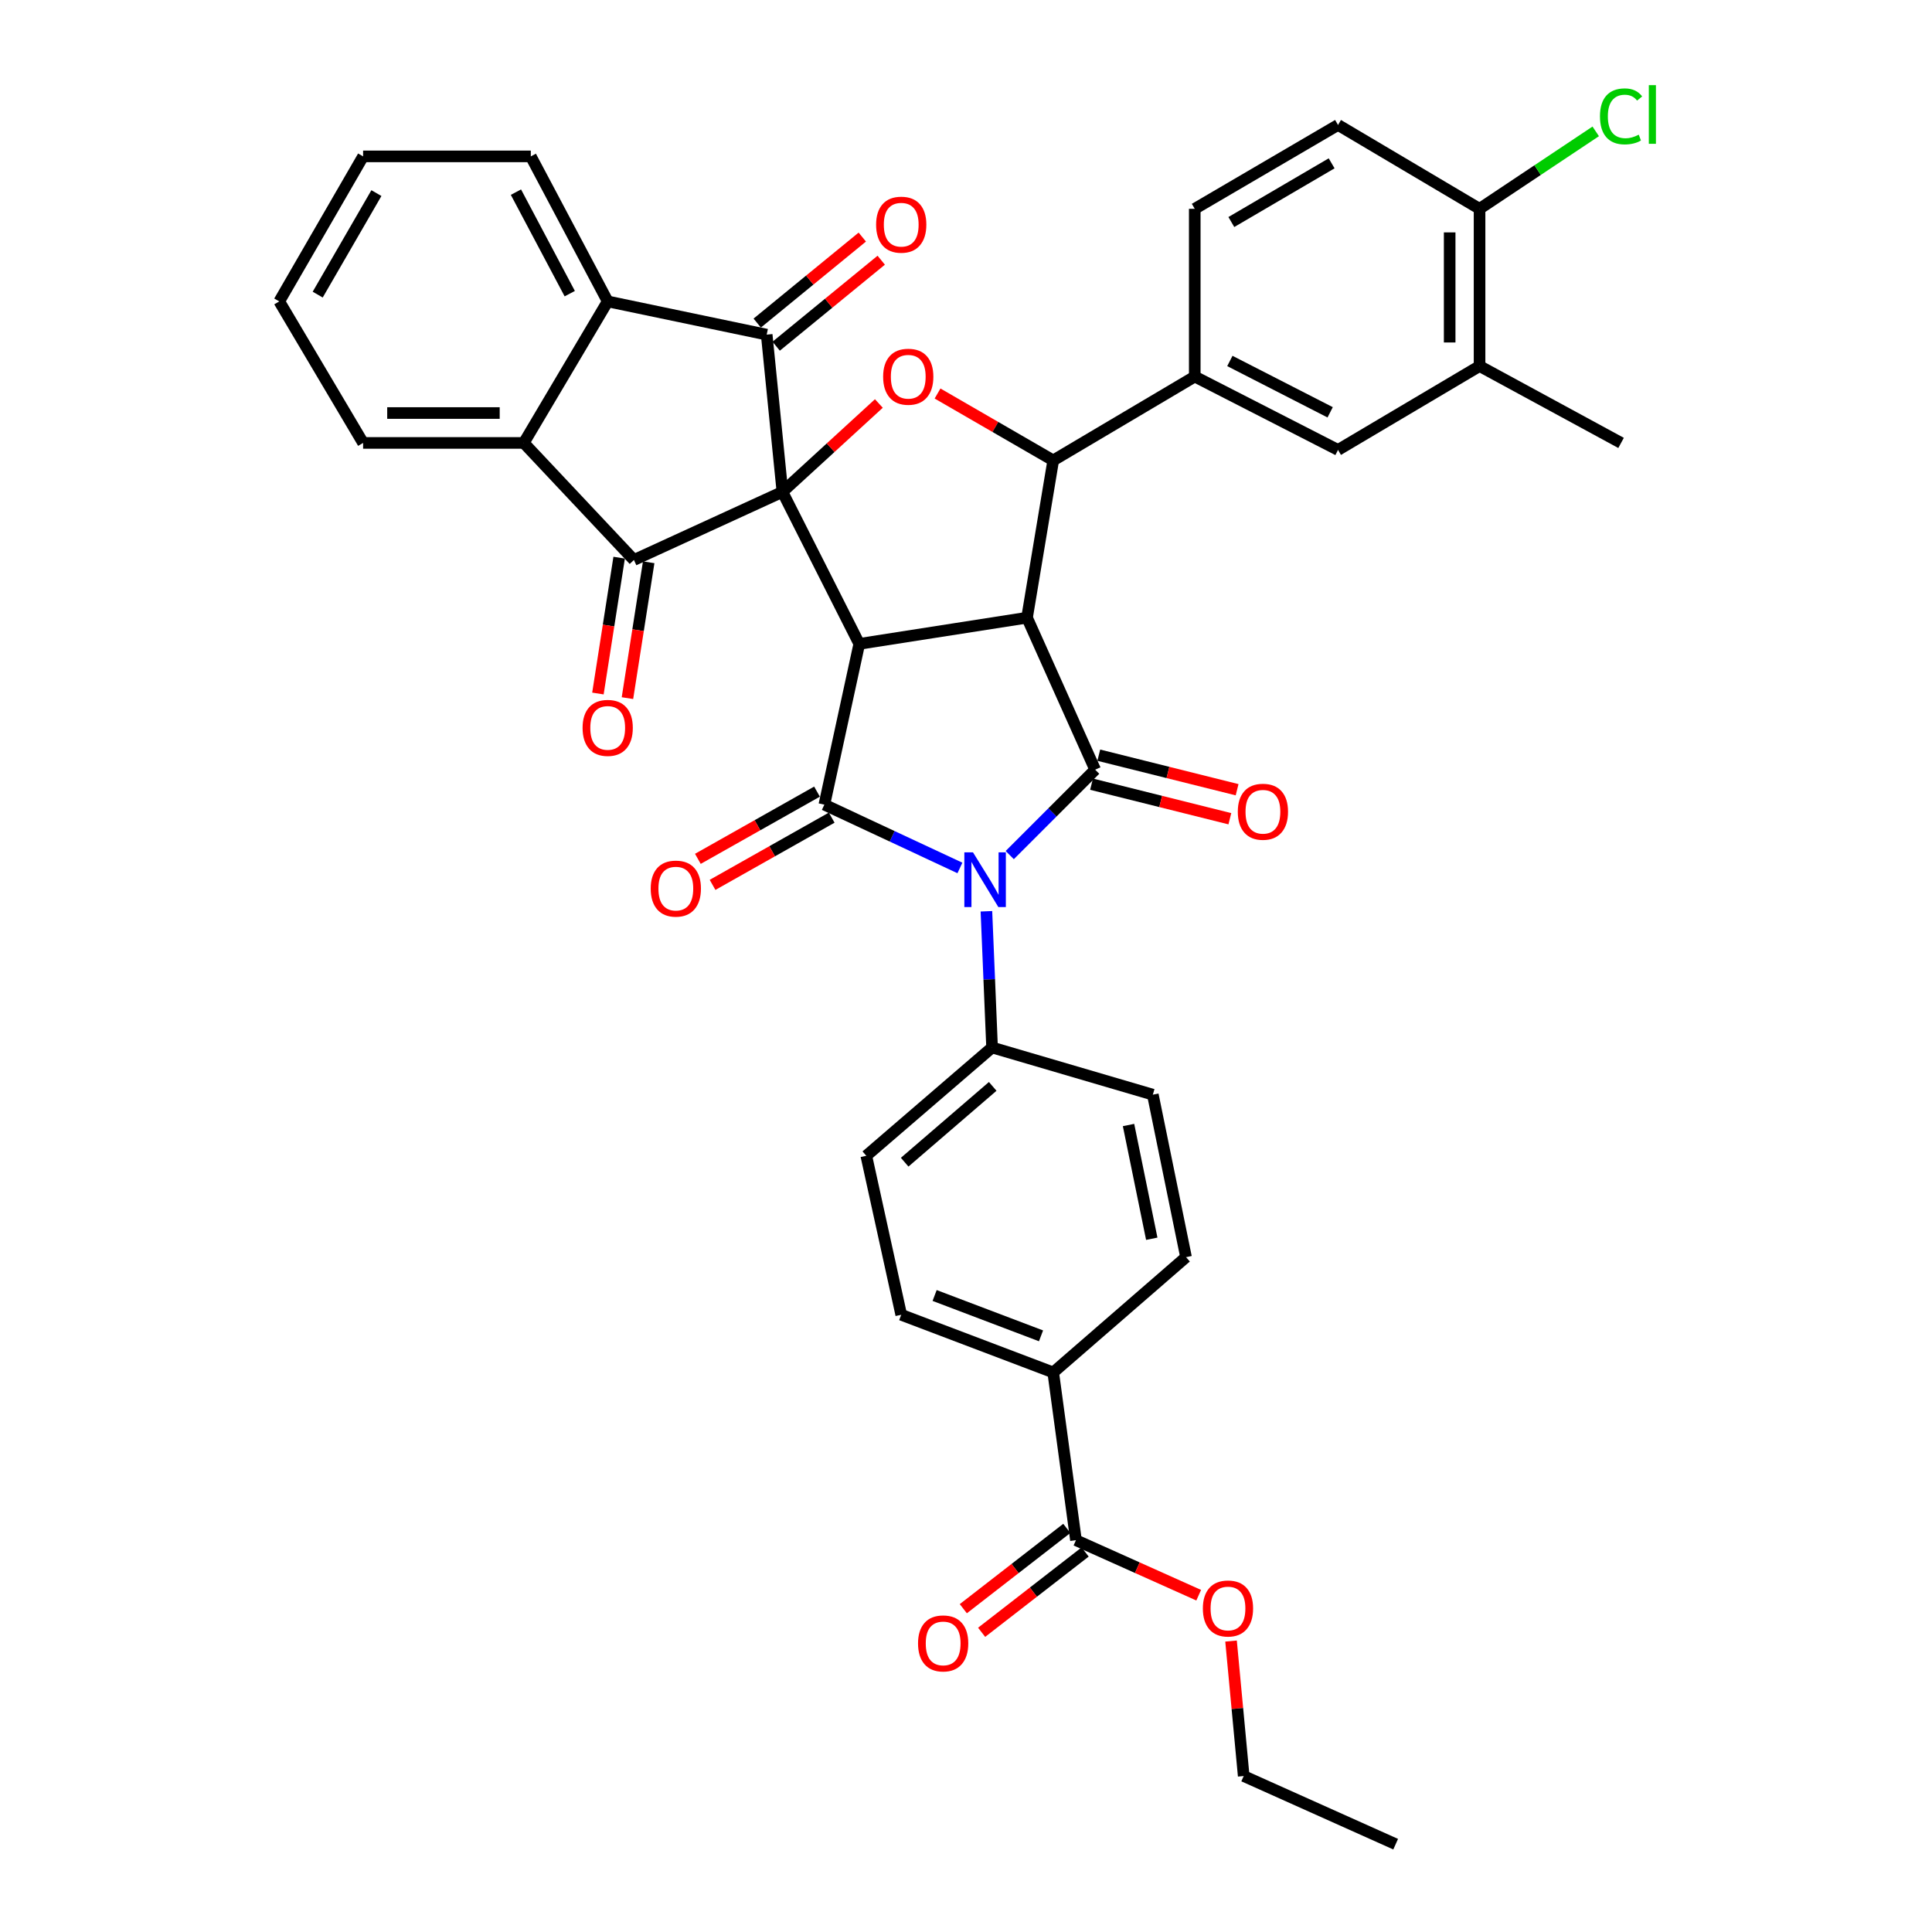 <?xml version='1.0' encoding='iso-8859-1'?>
<svg version='1.1' baseProfile='full'
              xmlns='http://www.w3.org/2000/svg'
                      xmlns:rdkit='http://www.rdkit.org/xml'
                      xmlns:xlink='http://www.w3.org/1999/xlink'
                  xml:space='preserve'
width='1000px' height='1000px' viewBox='0 0 1000 1000'>
<!-- END OF HEADER -->
<rect style='opacity:1.0;fill:#FFFFFF;stroke:none' width='1000' height='1000' x='0' y='0'> </rect>
<path class='bond-0' d='M 404.982,254.595 L 444.76,333.267' style='fill:none;fill-rule:evenodd;stroke:#000000;stroke-width:6px;stroke-linecap:butt;stroke-linejoin:miter;stroke-opacity:1' />
<path class='bond-5' d='M 404.982,254.595 L 328.115,289.844' style='fill:none;fill-rule:evenodd;stroke:#000000;stroke-width:6px;stroke-linecap:butt;stroke-linejoin:miter;stroke-opacity:1' />
<path class='bond-6' d='M 404.982,254.595 L 396.842,173.207' style='fill:none;fill-rule:evenodd;stroke:#000000;stroke-width:6px;stroke-linecap:butt;stroke-linejoin:miter;stroke-opacity:1' />
<path class='bond-7' d='M 404.982,254.595 L 429.94,231.721' style='fill:none;fill-rule:evenodd;stroke:#000000;stroke-width:6px;stroke-linecap:butt;stroke-linejoin:miter;stroke-opacity:1' />
<path class='bond-7' d='M 429.94,231.721 L 454.899,208.847' style='fill:none;fill-rule:evenodd;stroke:#FF0000;stroke-width:6px;stroke-linecap:butt;stroke-linejoin:miter;stroke-opacity:1' />
<path class='bond-1' d='M 444.76,333.267 L 531.589,319.712' style='fill:none;fill-rule:evenodd;stroke:#000000;stroke-width:6px;stroke-linecap:butt;stroke-linejoin:miter;stroke-opacity:1' />
<path class='bond-3' d='M 444.76,333.267 L 426.685,416.477' style='fill:none;fill-rule:evenodd;stroke:#000000;stroke-width:6px;stroke-linecap:butt;stroke-linejoin:miter;stroke-opacity:1' />
<path class='bond-4' d='M 531.589,319.712 L 566.855,398.384' style='fill:none;fill-rule:evenodd;stroke:#000000;stroke-width:6px;stroke-linecap:butt;stroke-linejoin:miter;stroke-opacity:1' />
<path class='bond-38' d='M 531.589,319.712 L 545.144,238.307' style='fill:none;fill-rule:evenodd;stroke:#000000;stroke-width:6px;stroke-linecap:butt;stroke-linejoin:miter;stroke-opacity:1' />
<path class='bond-2' d='M 496.85,449.255 L 461.767,432.866' style='fill:none;fill-rule:evenodd;stroke:#0000FF;stroke-width:6px;stroke-linecap:butt;stroke-linejoin:miter;stroke-opacity:1' />
<path class='bond-2' d='M 461.767,432.866 L 426.685,416.477' style='fill:none;fill-rule:evenodd;stroke:#000000;stroke-width:6px;stroke-linecap:butt;stroke-linejoin:miter;stroke-opacity:1' />
<path class='bond-12' d='M 510.565,471.677 L 512.031,506.929' style='fill:none;fill-rule:evenodd;stroke:#0000FF;stroke-width:6px;stroke-linecap:butt;stroke-linejoin:miter;stroke-opacity:1' />
<path class='bond-12' d='M 512.031,506.929 L 513.496,542.182' style='fill:none;fill-rule:evenodd;stroke:#000000;stroke-width:6px;stroke-linecap:butt;stroke-linejoin:miter;stroke-opacity:1' />
<path class='bond-40' d='M 522.64,442.592 L 544.748,420.488' style='fill:none;fill-rule:evenodd;stroke:#0000FF;stroke-width:6px;stroke-linecap:butt;stroke-linejoin:miter;stroke-opacity:1' />
<path class='bond-40' d='M 544.748,420.488 L 566.855,398.384' style='fill:none;fill-rule:evenodd;stroke:#000000;stroke-width:6px;stroke-linecap:butt;stroke-linejoin:miter;stroke-opacity:1' />
<path class='bond-15' d='M 422.883,409.74 L 392.049,427.139' style='fill:none;fill-rule:evenodd;stroke:#000000;stroke-width:6px;stroke-linecap:butt;stroke-linejoin:miter;stroke-opacity:1' />
<path class='bond-15' d='M 392.049,427.139 L 361.214,444.539' style='fill:none;fill-rule:evenodd;stroke:#FF0000;stroke-width:6px;stroke-linecap:butt;stroke-linejoin:miter;stroke-opacity:1' />
<path class='bond-15' d='M 430.486,423.214 L 399.652,440.613' style='fill:none;fill-rule:evenodd;stroke:#000000;stroke-width:6px;stroke-linecap:butt;stroke-linejoin:miter;stroke-opacity:1' />
<path class='bond-15' d='M 399.652,440.613 L 368.817,458.013' style='fill:none;fill-rule:evenodd;stroke:#FF0000;stroke-width:6px;stroke-linecap:butt;stroke-linejoin:miter;stroke-opacity:1' />
<path class='bond-16' d='M 564.98,405.889 L 600.776,414.833' style='fill:none;fill-rule:evenodd;stroke:#000000;stroke-width:6px;stroke-linecap:butt;stroke-linejoin:miter;stroke-opacity:1' />
<path class='bond-16' d='M 600.776,414.833 L 636.571,423.776' style='fill:none;fill-rule:evenodd;stroke:#FF0000;stroke-width:6px;stroke-linecap:butt;stroke-linejoin:miter;stroke-opacity:1' />
<path class='bond-16' d='M 568.73,390.879 L 604.526,399.823' style='fill:none;fill-rule:evenodd;stroke:#000000;stroke-width:6px;stroke-linecap:butt;stroke-linejoin:miter;stroke-opacity:1' />
<path class='bond-16' d='M 604.526,399.823 L 640.322,408.766' style='fill:none;fill-rule:evenodd;stroke:#FF0000;stroke-width:6px;stroke-linecap:butt;stroke-linejoin:miter;stroke-opacity:1' />
<path class='bond-9' d='M 328.115,289.844 L 271.12,229.256' style='fill:none;fill-rule:evenodd;stroke:#000000;stroke-width:6px;stroke-linecap:butt;stroke-linejoin:miter;stroke-opacity:1' />
<path class='bond-18' d='M 320.472,288.649 L 314.977,323.805' style='fill:none;fill-rule:evenodd;stroke:#000000;stroke-width:6px;stroke-linecap:butt;stroke-linejoin:miter;stroke-opacity:1' />
<path class='bond-18' d='M 314.977,323.805 L 309.482,358.961' style='fill:none;fill-rule:evenodd;stroke:#FF0000;stroke-width:6px;stroke-linecap:butt;stroke-linejoin:miter;stroke-opacity:1' />
<path class='bond-18' d='M 335.758,291.038 L 330.263,326.194' style='fill:none;fill-rule:evenodd;stroke:#000000;stroke-width:6px;stroke-linecap:butt;stroke-linejoin:miter;stroke-opacity:1' />
<path class='bond-18' d='M 330.263,326.194 L 324.767,361.35' style='fill:none;fill-rule:evenodd;stroke:#FF0000;stroke-width:6px;stroke-linecap:butt;stroke-linejoin:miter;stroke-opacity:1' />
<path class='bond-10' d='M 396.842,173.207 L 314.543,156.008' style='fill:none;fill-rule:evenodd;stroke:#000000;stroke-width:6px;stroke-linecap:butt;stroke-linejoin:miter;stroke-opacity:1' />
<path class='bond-19' d='M 401.742,179.193 L 428.932,156.936' style='fill:none;fill-rule:evenodd;stroke:#000000;stroke-width:6px;stroke-linecap:butt;stroke-linejoin:miter;stroke-opacity:1' />
<path class='bond-19' d='M 428.932,156.936 L 456.122,134.68' style='fill:none;fill-rule:evenodd;stroke:#FF0000;stroke-width:6px;stroke-linecap:butt;stroke-linejoin:miter;stroke-opacity:1' />
<path class='bond-19' d='M 391.942,167.221 L 419.132,144.964' style='fill:none;fill-rule:evenodd;stroke:#000000;stroke-width:6px;stroke-linecap:butt;stroke-linejoin:miter;stroke-opacity:1' />
<path class='bond-19' d='M 419.132,144.964 L 446.322,122.708' style='fill:none;fill-rule:evenodd;stroke:#FF0000;stroke-width:6px;stroke-linecap:butt;stroke-linejoin:miter;stroke-opacity:1' />
<path class='bond-8' d='M 485.275,203.681 L 515.209,220.994' style='fill:none;fill-rule:evenodd;stroke:#FF0000;stroke-width:6px;stroke-linecap:butt;stroke-linejoin:miter;stroke-opacity:1' />
<path class='bond-8' d='M 515.209,220.994 L 545.144,238.307' style='fill:none;fill-rule:evenodd;stroke:#000000;stroke-width:6px;stroke-linecap:butt;stroke-linejoin:miter;stroke-opacity:1' />
<path class='bond-11' d='M 545.144,238.307 L 618.401,194.91' style='fill:none;fill-rule:evenodd;stroke:#000000;stroke-width:6px;stroke-linecap:butt;stroke-linejoin:miter;stroke-opacity:1' />
<path class='bond-32' d='M 271.12,229.256 L 187.944,229.256' style='fill:none;fill-rule:evenodd;stroke:#000000;stroke-width:6px;stroke-linecap:butt;stroke-linejoin:miter;stroke-opacity:1' />
<path class='bond-32' d='M 258.644,213.785 L 200.42,213.785' style='fill:none;fill-rule:evenodd;stroke:#000000;stroke-width:6px;stroke-linecap:butt;stroke-linejoin:miter;stroke-opacity:1' />
<path class='bond-39' d='M 271.12,229.256 L 314.543,156.008' style='fill:none;fill-rule:evenodd;stroke:#000000;stroke-width:6px;stroke-linecap:butt;stroke-linejoin:miter;stroke-opacity:1' />
<path class='bond-31' d='M 314.543,156.008 L 274.747,80.946' style='fill:none;fill-rule:evenodd;stroke:#000000;stroke-width:6px;stroke-linecap:butt;stroke-linejoin:miter;stroke-opacity:1' />
<path class='bond-31' d='M 294.904,151.995 L 267.047,99.452' style='fill:none;fill-rule:evenodd;stroke:#000000;stroke-width:6px;stroke-linecap:butt;stroke-linejoin:miter;stroke-opacity:1' />
<path class='bond-14' d='M 618.401,194.91 L 692.56,232.883' style='fill:none;fill-rule:evenodd;stroke:#000000;stroke-width:6px;stroke-linecap:butt;stroke-linejoin:miter;stroke-opacity:1' />
<path class='bond-14' d='M 636.576,186.835 L 688.488,213.416' style='fill:none;fill-rule:evenodd;stroke:#000000;stroke-width:6px;stroke-linecap:butt;stroke-linejoin:miter;stroke-opacity:1' />
<path class='bond-22' d='M 618.401,194.91 L 618.401,108.081' style='fill:none;fill-rule:evenodd;stroke:#000000;stroke-width:6px;stroke-linecap:butt;stroke-linejoin:miter;stroke-opacity:1' />
<path class='bond-24' d='M 513.496,542.182 L 596.706,566.592' style='fill:none;fill-rule:evenodd;stroke:#000000;stroke-width:6px;stroke-linecap:butt;stroke-linejoin:miter;stroke-opacity:1' />
<path class='bond-25' d='M 513.496,542.182 L 448.396,598.231' style='fill:none;fill-rule:evenodd;stroke:#000000;stroke-width:6px;stroke-linecap:butt;stroke-linejoin:miter;stroke-opacity:1' />
<path class='bond-25' d='M 513.826,562.314 L 468.256,601.548' style='fill:none;fill-rule:evenodd;stroke:#000000;stroke-width:6px;stroke-linecap:butt;stroke-linejoin:miter;stroke-opacity:1' />
<path class='bond-13' d='M 556.919,797.202 L 545.144,710.373' style='fill:none;fill-rule:evenodd;stroke:#000000;stroke-width:6px;stroke-linecap:butt;stroke-linejoin:miter;stroke-opacity:1' />
<path class='bond-23' d='M 552.177,791.09 L 525.392,811.873' style='fill:none;fill-rule:evenodd;stroke:#000000;stroke-width:6px;stroke-linecap:butt;stroke-linejoin:miter;stroke-opacity:1' />
<path class='bond-23' d='M 525.392,811.873 L 498.608,832.657' style='fill:none;fill-rule:evenodd;stroke:#FF0000;stroke-width:6px;stroke-linecap:butt;stroke-linejoin:miter;stroke-opacity:1' />
<path class='bond-23' d='M 561.661,803.313 L 534.877,824.097' style='fill:none;fill-rule:evenodd;stroke:#000000;stroke-width:6px;stroke-linecap:butt;stroke-linejoin:miter;stroke-opacity:1' />
<path class='bond-23' d='M 534.877,824.097 L 508.092,844.88' style='fill:none;fill-rule:evenodd;stroke:#FF0000;stroke-width:6px;stroke-linecap:butt;stroke-linejoin:miter;stroke-opacity:1' />
<path class='bond-29' d='M 556.919,797.202 L 588.682,811.438' style='fill:none;fill-rule:evenodd;stroke:#000000;stroke-width:6px;stroke-linecap:butt;stroke-linejoin:miter;stroke-opacity:1' />
<path class='bond-29' d='M 588.682,811.438 L 620.444,825.675' style='fill:none;fill-rule:evenodd;stroke:#FF0000;stroke-width:6px;stroke-linecap:butt;stroke-linejoin:miter;stroke-opacity:1' />
<path class='bond-17' d='M 692.56,232.883 L 765.817,189.469' style='fill:none;fill-rule:evenodd;stroke:#000000;stroke-width:6px;stroke-linecap:butt;stroke-linejoin:miter;stroke-opacity:1' />
<path class='bond-33' d='M 765.817,189.469 L 839.065,229.256' style='fill:none;fill-rule:evenodd;stroke:#000000;stroke-width:6px;stroke-linecap:butt;stroke-linejoin:miter;stroke-opacity:1' />
<path class='bond-42' d='M 765.817,189.469 L 765.817,108.081' style='fill:none;fill-rule:evenodd;stroke:#000000;stroke-width:6px;stroke-linecap:butt;stroke-linejoin:miter;stroke-opacity:1' />
<path class='bond-42' d='M 750.346,177.261 L 750.346,120.289' style='fill:none;fill-rule:evenodd;stroke:#000000;stroke-width:6px;stroke-linecap:butt;stroke-linejoin:miter;stroke-opacity:1' />
<path class='bond-20' d='M 545.144,710.373 L 466.472,680.53' style='fill:none;fill-rule:evenodd;stroke:#000000;stroke-width:6px;stroke-linecap:butt;stroke-linejoin:miter;stroke-opacity:1' />
<path class='bond-20' d='M 538.83,691.431 L 483.76,670.541' style='fill:none;fill-rule:evenodd;stroke:#000000;stroke-width:6px;stroke-linecap:butt;stroke-linejoin:miter;stroke-opacity:1' />
<path class='bond-43' d='M 545.144,710.373 L 613.888,650.696' style='fill:none;fill-rule:evenodd;stroke:#000000;stroke-width:6px;stroke-linecap:butt;stroke-linejoin:miter;stroke-opacity:1' />
<path class='bond-21' d='M 765.817,108.081 L 692.56,64.675' style='fill:none;fill-rule:evenodd;stroke:#000000;stroke-width:6px;stroke-linecap:butt;stroke-linejoin:miter;stroke-opacity:1' />
<path class='bond-30' d='M 765.817,108.081 L 795.881,88.039' style='fill:none;fill-rule:evenodd;stroke:#000000;stroke-width:6px;stroke-linecap:butt;stroke-linejoin:miter;stroke-opacity:1' />
<path class='bond-30' d='M 795.881,88.039 L 825.945,67.998' style='fill:none;fill-rule:evenodd;stroke:#00CC00;stroke-width:6px;stroke-linecap:butt;stroke-linejoin:miter;stroke-opacity:1' />
<path class='bond-26' d='M 618.401,108.081 L 692.56,64.675' style='fill:none;fill-rule:evenodd;stroke:#000000;stroke-width:6px;stroke-linecap:butt;stroke-linejoin:miter;stroke-opacity:1' />
<path class='bond-26' d='M 637.34,114.922 L 689.251,84.538' style='fill:none;fill-rule:evenodd;stroke:#000000;stroke-width:6px;stroke-linecap:butt;stroke-linejoin:miter;stroke-opacity:1' />
<path class='bond-27' d='M 596.706,566.592 L 613.888,650.696' style='fill:none;fill-rule:evenodd;stroke:#000000;stroke-width:6px;stroke-linecap:butt;stroke-linejoin:miter;stroke-opacity:1' />
<path class='bond-27' d='M 584.125,582.304 L 596.153,641.177' style='fill:none;fill-rule:evenodd;stroke:#000000;stroke-width:6px;stroke-linecap:butt;stroke-linejoin:miter;stroke-opacity:1' />
<path class='bond-28' d='M 448.396,598.231 L 466.472,680.53' style='fill:none;fill-rule:evenodd;stroke:#000000;stroke-width:6px;stroke-linecap:butt;stroke-linejoin:miter;stroke-opacity:1' />
<path class='bond-34' d='M 637.188,849.408 L 640.464,884.343' style='fill:none;fill-rule:evenodd;stroke:#FF0000;stroke-width:6px;stroke-linecap:butt;stroke-linejoin:miter;stroke-opacity:1' />
<path class='bond-34' d='M 640.464,884.343 L 643.739,919.279' style='fill:none;fill-rule:evenodd;stroke:#000000;stroke-width:6px;stroke-linecap:butt;stroke-linejoin:miter;stroke-opacity:1' />
<path class='bond-36' d='M 274.747,80.946 L 187.944,80.946' style='fill:none;fill-rule:evenodd;stroke:#000000;stroke-width:6px;stroke-linecap:butt;stroke-linejoin:miter;stroke-opacity:1' />
<path class='bond-35' d='M 187.944,229.256 L 144.538,156.008' style='fill:none;fill-rule:evenodd;stroke:#000000;stroke-width:6px;stroke-linecap:butt;stroke-linejoin:miter;stroke-opacity:1' />
<path class='bond-37' d='M 643.739,919.279 L 722.394,954.545' style='fill:none;fill-rule:evenodd;stroke:#000000;stroke-width:6px;stroke-linecap:butt;stroke-linejoin:miter;stroke-opacity:1' />
<path class='bond-41' d='M 144.538,156.008 L 187.944,80.946' style='fill:none;fill-rule:evenodd;stroke:#000000;stroke-width:6px;stroke-linecap:butt;stroke-linejoin:miter;stroke-opacity:1' />
<path class='bond-41' d='M 164.442,152.493 L 194.826,99.95' style='fill:none;fill-rule:evenodd;stroke:#000000;stroke-width:6px;stroke-linecap:butt;stroke-linejoin:miter;stroke-opacity:1' />
<path  class='atom-3' d='M 503.626 441.184
L 512.906 456.184
Q 513.826 457.664, 515.306 460.344
Q 516.786 463.024, 516.866 463.184
L 516.866 441.184
L 520.626 441.184
L 520.626 469.504
L 516.746 469.504
L 506.786 453.104
Q 505.626 451.184, 504.386 448.984
Q 503.186 446.784, 502.826 446.104
L 502.826 469.504
L 499.146 469.504
L 499.146 441.184
L 503.626 441.184
' fill='#0000FF'/>
<path  class='atom-8' d='M 457.108 194.99
Q 457.108 188.19, 460.468 184.39
Q 463.828 180.59, 470.108 180.59
Q 476.388 180.59, 479.748 184.39
Q 483.108 188.19, 483.108 194.99
Q 483.108 201.87, 479.708 205.79
Q 476.308 209.67, 470.108 209.67
Q 463.868 209.67, 460.468 205.79
Q 457.108 201.91, 457.108 194.99
M 470.108 206.47
Q 474.428 206.47, 476.748 203.59
Q 479.108 200.67, 479.108 194.99
Q 479.108 189.43, 476.748 186.63
Q 474.428 183.79, 470.108 183.79
Q 465.788 183.79, 463.428 186.59
Q 461.108 189.39, 461.108 194.99
Q 461.108 200.71, 463.428 203.59
Q 465.788 206.47, 470.108 206.47
' fill='#FF0000'/>
<path  class='atom-16' d='M 336.809 459.937
Q 336.809 453.137, 340.169 449.337
Q 343.529 445.537, 349.809 445.537
Q 356.089 445.537, 359.449 449.337
Q 362.809 453.137, 362.809 459.937
Q 362.809 466.817, 359.409 470.737
Q 356.009 474.617, 349.809 474.617
Q 343.569 474.617, 340.169 470.737
Q 336.809 466.857, 336.809 459.937
M 349.809 471.417
Q 354.129 471.417, 356.449 468.537
Q 358.809 465.617, 358.809 459.937
Q 358.809 454.377, 356.449 451.577
Q 354.129 448.737, 349.809 448.737
Q 345.489 448.737, 343.129 451.537
Q 340.809 454.337, 340.809 459.937
Q 340.809 465.657, 343.129 468.537
Q 345.489 471.417, 349.809 471.417
' fill='#FF0000'/>
<path  class='atom-17' d='M 640.684 420.158
Q 640.684 413.358, 644.044 409.558
Q 647.404 405.758, 653.684 405.758
Q 659.964 405.758, 663.324 409.558
Q 666.684 413.358, 666.684 420.158
Q 666.684 427.038, 663.284 430.958
Q 659.884 434.838, 653.684 434.838
Q 647.444 434.838, 644.044 430.958
Q 640.684 427.078, 640.684 420.158
M 653.684 431.638
Q 658.004 431.638, 660.324 428.758
Q 662.684 425.838, 662.684 420.158
Q 662.684 414.598, 660.324 411.798
Q 658.004 408.958, 653.684 408.958
Q 649.364 408.958, 647.004 411.758
Q 644.684 414.558, 644.684 420.158
Q 644.684 425.878, 647.004 428.758
Q 649.364 431.638, 653.684 431.638
' fill='#FF0000'/>
<path  class='atom-19' d='M 301.543 376.752
Q 301.543 369.952, 304.903 366.152
Q 308.263 362.352, 314.543 362.352
Q 320.823 362.352, 324.183 366.152
Q 327.543 369.952, 327.543 376.752
Q 327.543 383.632, 324.143 387.552
Q 320.743 391.432, 314.543 391.432
Q 308.303 391.432, 304.903 387.552
Q 301.543 383.672, 301.543 376.752
M 314.543 388.232
Q 318.863 388.232, 321.183 385.352
Q 323.543 382.432, 323.543 376.752
Q 323.543 371.192, 321.183 368.392
Q 318.863 365.552, 314.543 365.552
Q 310.223 365.552, 307.863 368.352
Q 305.543 371.152, 305.543 376.752
Q 305.543 382.472, 307.863 385.352
Q 310.223 388.232, 314.543 388.232
' fill='#FF0000'/>
<path  class='atom-20' d='M 453.472 116.292
Q 453.472 109.492, 456.832 105.692
Q 460.192 101.892, 466.472 101.892
Q 472.752 101.892, 476.112 105.692
Q 479.472 109.492, 479.472 116.292
Q 479.472 123.172, 476.072 127.092
Q 472.672 130.972, 466.472 130.972
Q 460.232 130.972, 456.832 127.092
Q 453.472 123.212, 453.472 116.292
M 466.472 127.772
Q 470.792 127.772, 473.112 124.892
Q 475.472 121.972, 475.472 116.292
Q 475.472 110.732, 473.112 107.932
Q 470.792 105.092, 466.472 105.092
Q 462.152 105.092, 459.792 107.892
Q 457.472 110.692, 457.472 116.292
Q 457.472 122.012, 459.792 124.892
Q 462.152 127.772, 466.472 127.772
' fill='#FF0000'/>
<path  class='atom-24' d='M 475.175 850.623
Q 475.175 843.823, 478.535 840.023
Q 481.895 836.223, 488.175 836.223
Q 494.455 836.223, 497.815 840.023
Q 501.175 843.823, 501.175 850.623
Q 501.175 857.503, 497.775 861.423
Q 494.375 865.303, 488.175 865.303
Q 481.935 865.303, 478.535 861.423
Q 475.175 857.543, 475.175 850.623
M 488.175 862.103
Q 492.495 862.103, 494.815 859.223
Q 497.175 856.303, 497.175 850.623
Q 497.175 845.063, 494.815 842.263
Q 492.495 839.423, 488.175 839.423
Q 483.855 839.423, 481.495 842.223
Q 479.175 845.023, 479.175 850.623
Q 479.175 856.343, 481.495 859.223
Q 483.855 862.103, 488.175 862.103
' fill='#FF0000'/>
<path  class='atom-30' d='M 622.6 832.548
Q 622.6 825.748, 625.96 821.948
Q 629.32 818.148, 635.6 818.148
Q 641.88 818.148, 645.24 821.948
Q 648.6 825.748, 648.6 832.548
Q 648.6 839.428, 645.2 843.348
Q 641.8 847.228, 635.6 847.228
Q 629.36 847.228, 625.96 843.348
Q 622.6 839.468, 622.6 832.548
M 635.6 844.028
Q 639.92 844.028, 642.24 841.148
Q 644.6 838.228, 644.6 832.548
Q 644.6 826.988, 642.24 824.188
Q 639.92 821.348, 635.6 821.348
Q 631.28 821.348, 628.92 824.148
Q 626.6 826.948, 626.6 832.548
Q 626.6 838.268, 628.92 841.148
Q 631.28 844.028, 635.6 844.028
' fill='#FF0000'/>
<path  class='atom-31' d='M 828.145 60.231
Q 828.145 53.191, 831.425 49.511
Q 834.745 45.791, 841.025 45.791
Q 846.865 45.791, 849.985 49.911
L 847.345 52.071
Q 845.065 49.071, 841.025 49.071
Q 836.745 49.071, 834.465 51.951
Q 832.225 54.791, 832.225 60.231
Q 832.225 65.831, 834.545 68.711
Q 836.905 71.591, 841.465 71.591
Q 844.585 71.591, 848.225 69.711
L 849.345 72.711
Q 847.865 73.671, 845.625 74.231
Q 843.385 74.791, 840.905 74.791
Q 834.745 74.791, 831.425 71.031
Q 828.145 67.271, 828.145 60.231
' fill='#00CC00'/>
<path  class='atom-31' d='M 853.425 44.071
L 857.105 44.071
L 857.105 74.431
L 853.425 74.431
L 853.425 44.071
' fill='#00CC00'/>
</svg>
